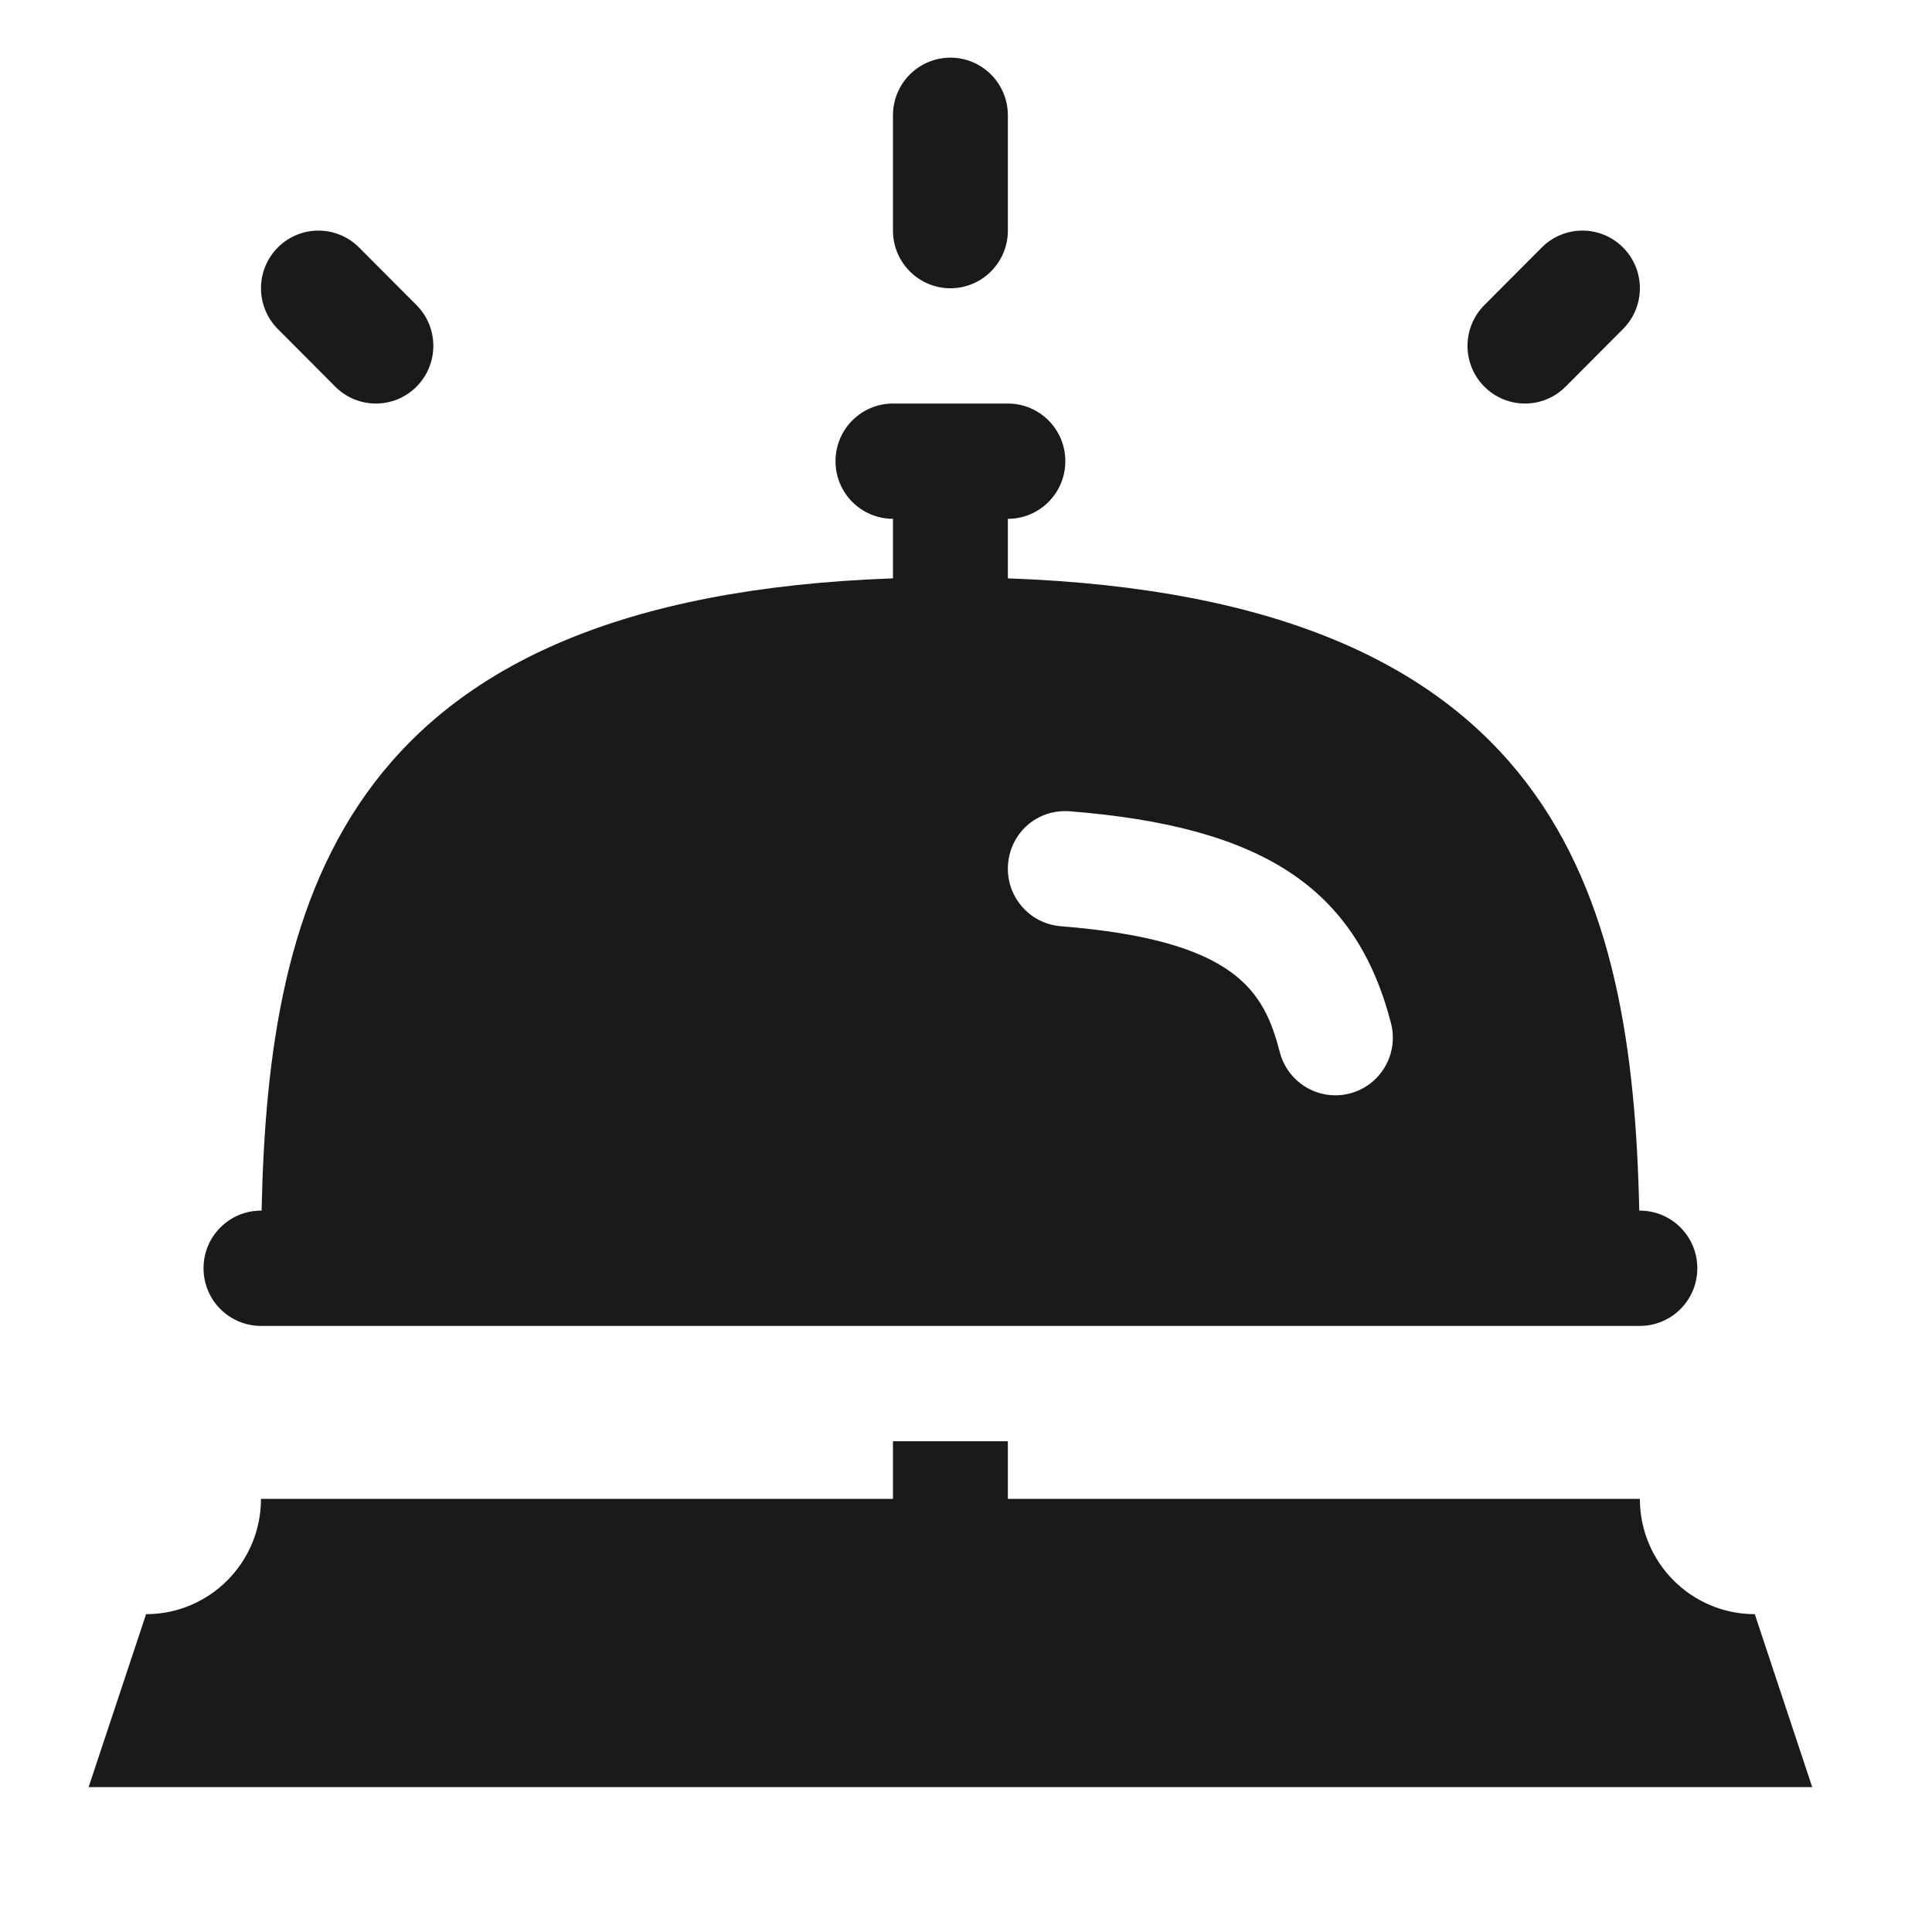<svg width="70" height="70" viewBox="0 0 70 70" fill="none" xmlns="http://www.w3.org/2000/svg">
<path d="M65.66 64.75H3.211L5.293 58.484C7.592 58.484 9.456 56.613 9.456 54.306H32.354V52.218H36.517V54.306H59.416C59.416 56.613 61.28 58.484 63.579 58.484L65.66 64.75ZM7.374 45.952C7.374 44.798 8.306 43.863 9.456 43.863H9.478C9.724 32.345 12.513 21.663 32.354 20.955V18.798C31.204 18.798 30.272 17.863 30.272 16.71C30.272 15.556 31.204 14.621 32.354 14.621H36.517C37.668 14.621 38.599 15.556 38.599 16.71C38.599 17.863 37.668 18.798 36.517 18.798V20.955C56.358 21.663 59.145 32.345 59.393 43.863H59.416C60.566 43.863 61.497 44.798 61.497 45.952C61.497 47.105 60.566 48.04 59.416 48.04H9.456C8.306 48.04 7.374 47.105 7.374 45.952ZM36.523 31.311C36.433 32.462 37.288 33.467 38.434 33.559C44.812 34.066 45.799 35.925 46.369 38.121C46.613 39.062 47.456 39.685 48.381 39.685C48.554 39.685 48.731 39.664 48.906 39.618C50.02 39.328 50.687 38.188 50.398 37.072C49.131 32.175 45.761 29.951 38.764 29.394C37.587 29.305 36.615 30.162 36.523 31.311ZM34.436 10.444C35.585 10.444 36.517 9.508 36.517 8.355V4.177C36.517 3.024 35.585 2.089 34.436 2.089C33.286 2.089 32.354 3.024 32.354 4.177V8.355C32.354 9.508 33.286 10.444 34.436 10.444ZM12.147 14.009C12.554 14.417 13.087 14.621 13.619 14.621C14.152 14.621 14.684 14.417 15.091 14.009C15.904 13.193 15.904 11.871 15.091 11.055L13.009 8.967C12.196 8.151 10.879 8.151 10.066 8.967C9.253 9.783 9.253 11.104 10.066 11.92L12.147 14.009ZM55.252 14.621C55.785 14.621 56.318 14.417 56.724 14.009L58.806 11.92C59.619 11.104 59.619 9.783 58.806 8.967C57.993 8.151 56.675 8.151 55.862 8.967L53.781 11.055C52.967 11.871 52.967 13.193 53.781 14.009C54.187 14.417 54.72 14.621 55.252 14.621Z" fill="#1A1A1A"/>
</svg>

